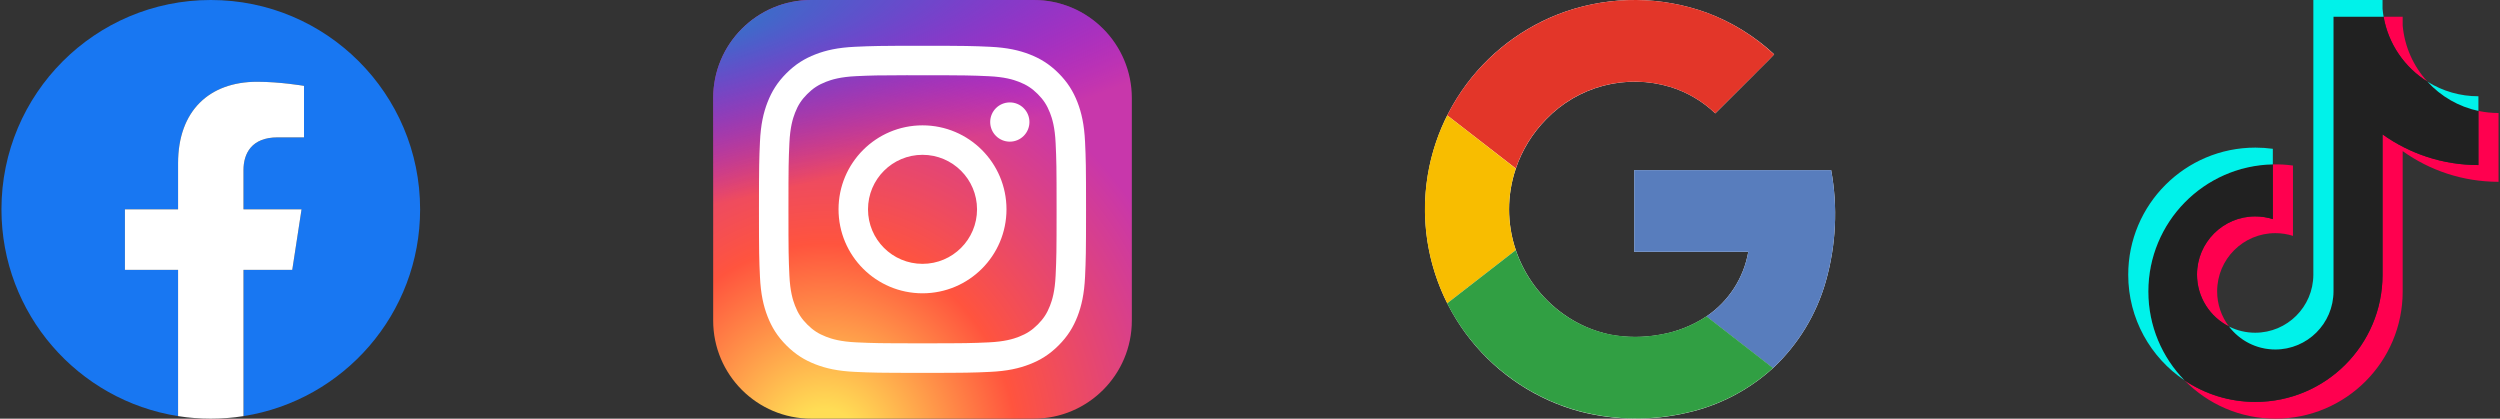 <svg xmlns="http://www.w3.org/2000/svg" width="418" height="70" viewBox="0 0 418 70" fill="none"><rect x="0" y="0" width="418" height="70" fill="#333333" stroke="none"/><g clip-path="url(#clip0_161_9370)"><path d="M70.243 35C70.243 15.67 54.572 0 35.243 0C15.913 0 0.243 15.67 0.243 35C0.243 52.469 13.042 66.949 29.774 69.575V45.117H20.887V35H29.774V27.289C29.774 18.517 34.999 13.672 42.994 13.672C46.823 13.672 50.829 14.355 50.829 14.355V22.969H46.415C42.067 22.969 40.711 25.667 40.711 28.435V35H50.419L48.867 45.117H40.711V69.575C57.444 66.949 70.243 52.47 70.243 35Z" fill="#1877F2"></path><path d="M48.867 45.117L50.419 35H40.711V28.435C40.711 25.666 42.067 22.969 46.415 22.969H50.829V14.355C50.829 14.355 46.823 13.672 42.994 13.672C34.999 13.672 29.774 18.517 29.774 27.289V35H20.887V45.117H29.774V69.575C31.583 69.858 33.411 70 35.243 70C37.074 70 38.902 69.858 40.711 69.575V45.117H48.867Z" fill="white"></path></g><g clip-path="url(#clip1_161_9370)"><path d="M172.836 0H135.649C126.588 0 119.243 7.345 119.243 16.406V53.594C119.243 62.655 126.588 70 135.649 70H172.836C181.897 70 189.243 62.655 189.243 53.594V16.406C189.243 7.345 181.897 0 172.836 0Z" fill="url(#paint0_radial_161_9370)"></path><path d="M172.836 0H135.649C126.588 0 119.243 7.345 119.243 16.406V53.594C119.243 62.655 126.588 70 135.649 70H172.836C181.897 70 189.243 62.655 189.243 53.594V16.406C189.243 7.345 181.897 0 172.836 0Z" fill="url(#paint1_radial_161_9370)"></path><path d="M154.245 7.656C146.819 7.656 145.887 7.689 142.97 7.821C140.059 7.955 138.072 8.416 136.334 9.092C134.535 9.79 133.01 10.725 131.49 12.245C129.969 13.765 129.034 15.29 128.334 17.088C127.656 18.827 127.195 20.815 127.064 23.725C126.933 26.642 126.899 27.574 126.899 35C126.899 42.427 126.932 43.356 127.064 46.272C127.198 49.183 127.659 51.17 128.334 52.909C129.033 54.708 129.968 56.233 131.488 57.753C133.008 59.274 134.533 60.21 136.33 60.909C138.07 61.585 140.058 62.046 142.968 62.179C145.885 62.312 146.816 62.344 154.242 62.344C161.669 62.344 162.598 62.312 165.514 62.179C168.425 62.046 170.415 61.585 172.154 60.909C173.952 60.21 175.476 59.274 176.995 57.753C178.516 56.233 179.45 54.708 180.151 52.91C180.823 51.17 181.285 49.183 181.421 46.273C181.552 43.356 181.586 42.427 181.586 35C181.586 27.574 181.552 26.642 181.421 23.725C181.285 20.814 180.823 18.828 180.151 17.089C179.45 15.29 178.516 13.765 176.995 12.245C175.474 10.724 173.953 9.79 172.153 9.092C170.41 8.416 168.422 7.955 165.51 7.821C162.594 7.689 161.665 7.656 154.237 7.656H154.245ZM151.792 12.584C152.52 12.583 153.333 12.584 154.245 12.584C161.546 12.584 162.411 12.61 165.294 12.741C167.96 12.863 169.408 13.309 170.371 13.683C171.648 14.178 172.557 14.771 173.514 15.728C174.471 16.685 175.063 17.596 175.56 18.873C175.934 19.835 176.38 21.282 176.502 23.948C176.633 26.831 176.661 27.697 176.661 34.994C176.661 42.291 176.633 43.157 176.502 46.04C176.38 48.706 175.934 50.153 175.56 51.116C175.064 52.392 174.471 53.3 173.514 54.257C172.557 55.214 171.648 55.806 170.371 56.302C169.409 56.678 167.96 57.122 165.294 57.244C162.412 57.375 161.546 57.404 154.245 57.404C146.944 57.404 146.078 57.375 143.196 57.244C140.53 57.121 139.083 56.676 138.118 56.301C136.842 55.806 135.931 55.213 134.974 54.256C134.017 53.299 133.425 52.39 132.928 51.113C132.553 50.151 132.107 48.704 131.986 46.038C131.855 43.155 131.829 42.289 131.829 34.987C131.829 27.685 131.855 26.824 131.986 23.941C132.108 21.275 132.553 19.828 132.928 18.864C133.423 17.588 134.017 16.677 134.974 15.72C135.931 14.763 136.842 14.17 138.119 13.674C139.082 13.298 140.53 12.854 143.196 12.731C145.719 12.617 146.696 12.583 151.792 12.577V12.584ZM168.841 17.124C167.03 17.124 165.56 18.592 165.56 20.404C165.56 22.216 167.03 23.685 168.841 23.685C170.653 23.685 172.122 22.216 172.122 20.404C172.122 18.593 170.653 17.123 168.841 17.123V17.124ZM154.245 20.958C146.49 20.958 140.203 27.245 140.203 35C140.203 42.755 146.49 49.04 154.245 49.04C162 49.04 168.285 42.755 168.285 35C168.285 27.246 162 20.958 154.245 20.958H154.245ZM154.245 25.886C159.279 25.886 163.36 29.966 163.36 35C163.36 40.034 159.279 44.115 154.245 44.115C149.211 44.115 145.131 40.034 145.131 35C145.131 29.966 149.211 25.886 154.245 25.886Z" fill="white"></path></g><path d="M261.797 1.919C254.721 4.374 248.618 9.033 244.386 15.213C240.153 21.392 238.014 28.766 238.282 36.251C238.55 43.737 241.211 50.939 245.875 56.8C250.539 62.66 256.959 66.871 264.193 68.814C270.058 70.327 276.202 70.393 282.098 69.007C287.439 67.808 292.377 65.241 296.429 61.56C300.645 57.611 303.706 52.588 305.282 47.03C306.994 40.986 307.299 34.63 306.172 28.45H273.239V42.111H292.312C291.931 44.29 291.114 46.37 289.91 48.225C288.707 50.081 287.141 51.675 285.307 52.912C282.978 54.452 280.353 55.489 277.6 55.955C274.838 56.468 272.006 56.468 269.245 55.955C266.446 55.376 263.798 54.221 261.471 52.563C257.731 49.916 254.923 46.155 253.448 41.818C251.947 37.399 251.947 32.609 253.448 28.19C254.498 25.093 256.234 22.272 258.527 19.94C261.151 17.222 264.472 15.279 268.128 14.324C271.783 13.37 275.631 13.44 279.248 14.529C282.075 15.396 284.659 16.912 286.796 18.955C288.946 16.816 291.093 14.671 293.236 12.52C294.343 11.364 295.549 10.263 296.639 9.079C293.377 6.044 289.549 3.682 285.374 2.129C277.769 -0.632 269.449 -0.706 261.797 1.919Z" fill="white"></path><path d="M261.797 1.919C269.449 -0.708 277.769 -0.636 285.374 2.123C289.55 3.687 293.377 6.06 296.633 9.106C295.527 10.29 294.359 11.397 293.231 12.548C291.084 14.691 288.939 16.827 286.796 18.955C284.659 16.912 282.075 15.396 279.249 14.529C275.632 13.437 271.785 13.362 268.128 14.312C264.472 15.263 261.148 17.203 258.522 19.918C256.229 22.25 254.493 25.07 253.442 28.168L241.972 19.287C246.078 11.146 253.186 4.918 261.797 1.919Z" fill="#E33629"></path><path d="M238.929 28.085C239.545 25.029 240.569 22.07 241.972 19.287L253.442 28.19C251.942 32.609 251.942 37.399 253.442 41.818C249.621 44.769 245.797 47.734 241.972 50.715C238.459 43.723 237.388 35.756 238.929 28.085Z" fill="#F8BD00"></path><path d="M273.239 28.444H306.172C307.299 34.624 306.994 40.98 305.281 47.024C303.706 52.582 300.645 57.606 296.428 61.554C292.727 58.666 289.009 55.8 285.307 52.912C287.142 51.674 288.708 50.078 289.912 48.22C291.116 46.362 291.932 44.281 292.312 42.1H273.239C273.234 37.552 273.239 32.998 273.239 28.444Z" fill="#587DBD"></path><path d="M241.966 50.715C245.792 47.764 249.615 44.798 253.436 41.818C254.915 46.157 257.727 49.918 261.47 52.563C263.805 54.213 266.459 55.359 269.261 55.927C272.022 56.441 274.855 56.441 277.616 55.927C280.369 55.461 282.995 54.425 285.324 52.884C289.025 55.772 292.743 58.638 296.445 61.527C292.394 65.21 287.456 67.778 282.114 68.98C276.218 70.366 270.074 70.299 264.209 68.786C259.571 67.548 255.238 65.364 251.483 62.373C247.509 59.218 244.262 55.241 241.966 50.715Z" fill="#319F43"></path><path d="M401.728 25.268C406.245 28.498 411.78 30.398 417.757 30.398V18.896C416.626 18.897 415.498 18.779 414.391 18.544V27.597C408.414 27.597 402.88 25.698 398.361 22.468V45.94C398.361 57.682 388.842 67.2 377.101 67.2C372.719 67.2 368.647 65.875 365.265 63.604C369.125 67.551 374.51 70 380.466 70C392.209 70 401.728 60.482 401.728 48.74V25.268H401.728ZM405.881 13.665C403.572 11.143 402.056 7.883 401.728 4.279V2.8H398.537C399.34 7.38 402.08 11.293 405.881 13.665ZM372.691 54.594C371.401 52.903 370.704 50.834 370.707 48.706C370.707 43.336 375.061 38.982 380.433 38.982C381.434 38.981 382.429 39.135 383.383 39.438V27.679C382.268 27.526 381.143 27.461 380.018 27.485V36.637C379.063 36.335 378.068 36.181 377.066 36.182C371.695 36.182 367.341 40.536 367.341 45.907C367.341 49.704 369.517 52.992 372.691 54.594Z" fill="#FF004F"></path><path d="M398.361 22.468C402.88 25.697 408.414 27.597 414.391 27.597V18.544C411.054 17.833 408.101 16.09 405.88 13.665C402.079 11.293 399.34 7.38 398.537 2.8H390.158V48.739C390.139 54.095 385.792 58.431 380.432 58.431C377.274 58.431 374.468 56.926 372.691 54.593C369.517 52.992 367.341 49.704 367.341 45.907C367.341 40.536 371.695 36.182 377.066 36.182C378.095 36.182 379.087 36.342 380.018 36.637V27.485C368.482 27.723 359.205 37.148 359.205 48.74C359.205 54.526 361.515 59.772 365.265 63.604C368.647 65.875 372.719 67.2 377.101 67.2C388.842 67.2 398.361 57.682 398.361 45.94L398.361 22.468Z" fill="#212121"></path><path d="M414.391 18.543V16.096C411.382 16.1 408.433 15.258 405.88 13.665C408.14 16.138 411.115 17.844 414.391 18.544M398.537 2.8C398.461 2.362 398.402 1.922 398.361 1.479V0H386.791V45.94C386.773 51.295 382.426 55.631 377.066 55.631C375.546 55.634 374.047 55.278 372.69 54.594C374.467 56.926 377.274 58.431 380.432 58.431C385.792 58.431 390.139 54.095 390.158 48.74V2.8L398.537 2.8ZM380.018 27.485V24.879C379.051 24.747 378.077 24.681 377.101 24.681C365.358 24.681 355.839 34.199 355.839 45.94C355.839 53.301 359.58 59.788 365.265 63.604C361.515 59.771 359.205 54.526 359.205 48.739C359.205 37.148 368.482 27.723 380.018 27.485Z" fill="#00F2EA"></path><defs><radialGradient id="paint0_radial_161_9370" cx="0" cy="0" r="1" gradientUnits="userSpaceOnUse" gradientTransform="translate(137.836 75.391) rotate(-90) scale(69.375 64.524)"><stop stop-color="#FFDD55"></stop><stop offset="0.1" stop-color="#FFDD55"></stop><stop offset="0.5" stop-color="#FF543E"></stop><stop offset="1" stop-color="#C837AB"></stop></radialGradient><radialGradient id="paint1_radial_161_9370" cx="0" cy="0" r="1" gradientUnits="userSpaceOnUse" gradientTransform="translate(107.517 5.042) rotate(78.681) scale(31.011 127.829)"><stop stop-color="#3771C8"></stop><stop offset="0.128" stop-color="#3771C8"></stop><stop offset="1" stop-color="#6600FF" stop-opacity="0"></stop></radialGradient><clipPath id="clip0_161_9370"><rect width="70" height="70" fill="white" transform="translate(0.243)"></rect></clipPath><clipPath id="clip1_161_9370"><rect width="70" height="70" fill="white" transform="translate(119.243)"></rect></clipPath></defs></svg>